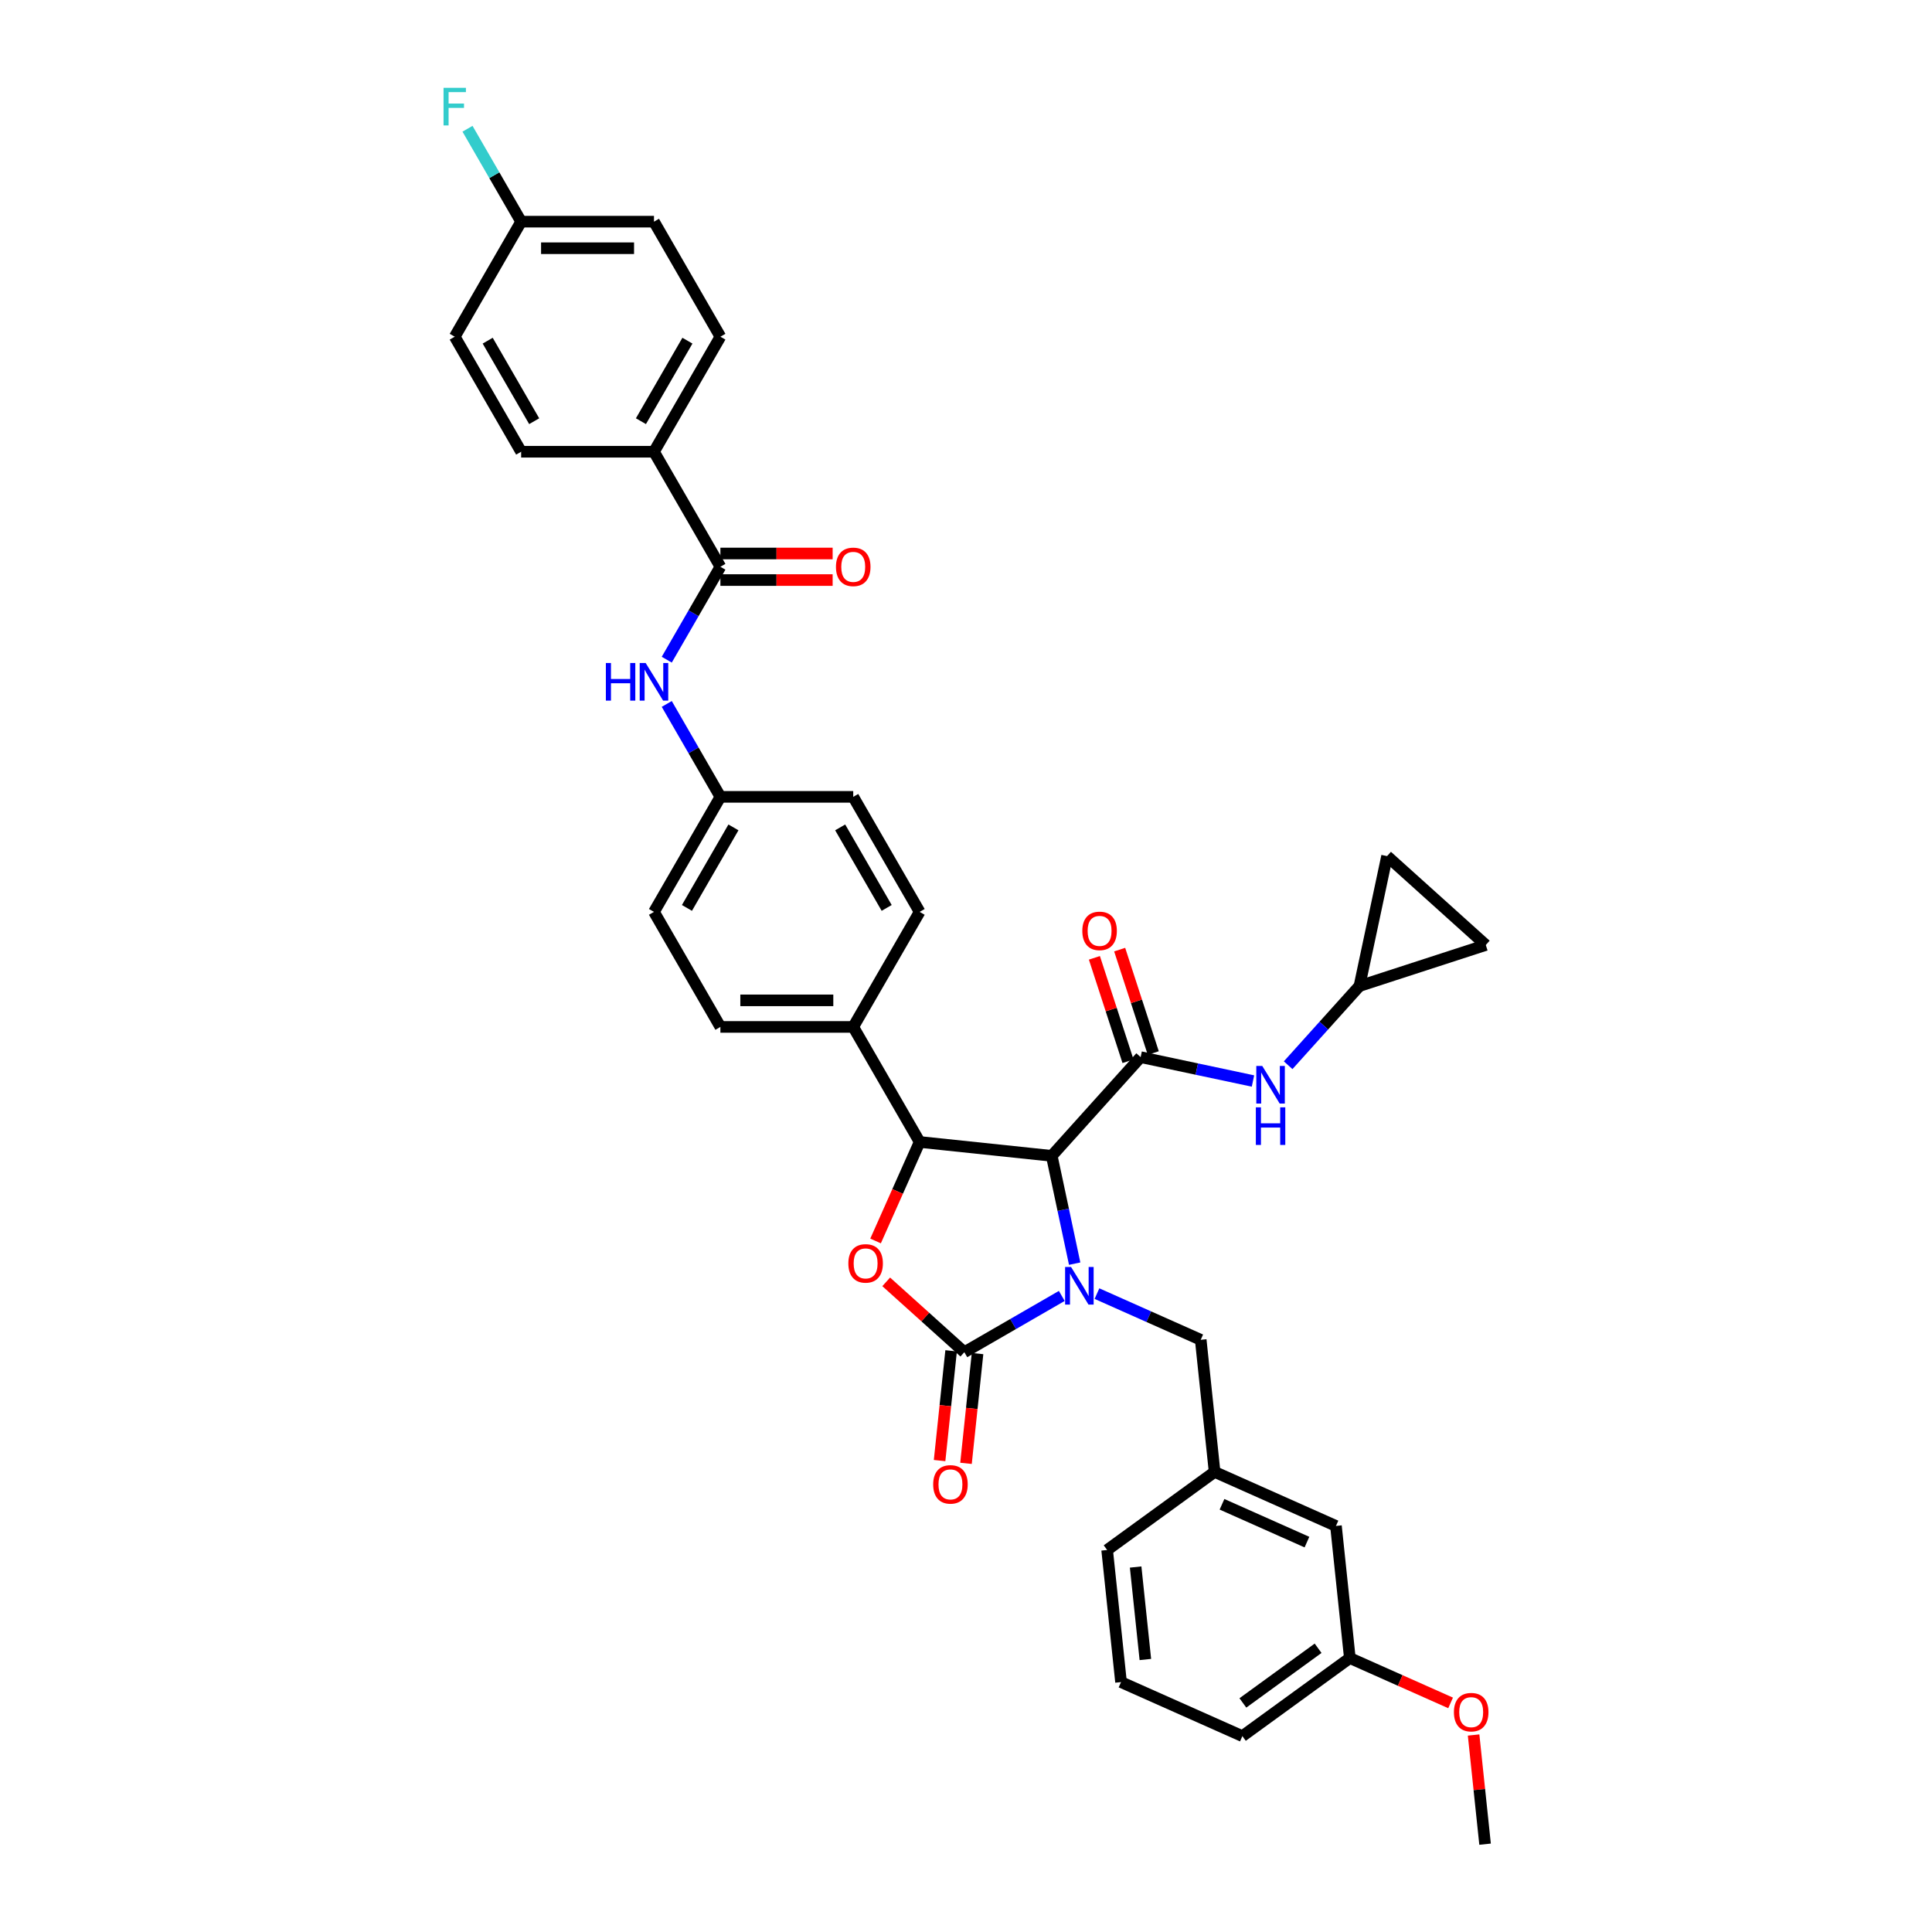 <?xml version='1.0' encoding='iso-8859-1'?>
<svg version='1.1' baseProfile='full'
              xmlns='http://www.w3.org/2000/svg'
                      xmlns:rdkit='http://www.rdkit.org/xml'
                      xmlns:xlink='http://www.w3.org/1999/xlink'
                  xml:space='preserve'
width='1000px' height='1000px' viewBox='0 0 1000 1000'>
<!-- END OF HEADER -->
<rect style='opacity:1.0;fill:#FFFFFF;stroke:none' width='1000' height='1000' x='0' y='0'> </rect>
<path class='bond-0' d='M 703.648,510.371 L 717.943,443.119' style='fill:none;fill-rule:evenodd;stroke:#000000;stroke-width:6px;stroke-linecap:butt;stroke-linejoin:miter;stroke-opacity:1' />
<path class='bond-1' d='M 703.648,510.371 L 769.038,489.125' style='fill:none;fill-rule:evenodd;stroke:#000000;stroke-width:6px;stroke-linecap:butt;stroke-linejoin:miter;stroke-opacity:1' />
<path class='bond-2' d='M 703.648,510.371 L 685.197,530.863' style='fill:none;fill-rule:evenodd;stroke:#000000;stroke-width:6px;stroke-linecap:butt;stroke-linejoin:miter;stroke-opacity:1' />
<path class='bond-2' d='M 685.197,530.863 L 666.746,551.355' style='fill:none;fill-rule:evenodd;stroke:#0000FF;stroke-width:6px;stroke-linecap:butt;stroke-linejoin:miter;stroke-opacity:1' />
<path class='bond-3' d='M 590.391,547.171 L 619.465,553.35' style='fill:none;fill-rule:evenodd;stroke:#000000;stroke-width:6px;stroke-linecap:butt;stroke-linejoin:miter;stroke-opacity:1' />
<path class='bond-3' d='M 619.465,553.35 L 648.54,559.53' style='fill:none;fill-rule:evenodd;stroke:#0000FF;stroke-width:6px;stroke-linecap:butt;stroke-linejoin:miter;stroke-opacity:1' />
<path class='bond-4' d='M 596.93,545.046 L 588.234,518.285' style='fill:none;fill-rule:evenodd;stroke:#000000;stroke-width:6px;stroke-linecap:butt;stroke-linejoin:miter;stroke-opacity:1' />
<path class='bond-4' d='M 588.234,518.285 L 579.539,491.524' style='fill:none;fill-rule:evenodd;stroke:#FF0000;stroke-width:6px;stroke-linecap:butt;stroke-linejoin:miter;stroke-opacity:1' />
<path class='bond-4' d='M 583.852,549.295 L 575.157,522.534' style='fill:none;fill-rule:evenodd;stroke:#000000;stroke-width:6px;stroke-linecap:butt;stroke-linejoin:miter;stroke-opacity:1' />
<path class='bond-4' d='M 575.157,522.534 L 566.461,495.773' style='fill:none;fill-rule:evenodd;stroke:#FF0000;stroke-width:6px;stroke-linecap:butt;stroke-linejoin:miter;stroke-opacity:1' />
<path class='bond-5' d='M 590.391,547.171 L 544.385,598.265' style='fill:none;fill-rule:evenodd;stroke:#000000;stroke-width:6px;stroke-linecap:butt;stroke-linejoin:miter;stroke-opacity:1' />
<path class='bond-6' d='M 717.943,443.119 L 769.038,489.125' style='fill:none;fill-rule:evenodd;stroke:#000000;stroke-width:6px;stroke-linecap:butt;stroke-linejoin:miter;stroke-opacity:1' />
<path class='bond-7' d='M 338.498,233.82 L 372.876,174.276' style='fill:none;fill-rule:evenodd;stroke:#000000;stroke-width:6px;stroke-linecap:butt;stroke-linejoin:miter;stroke-opacity:1' />
<path class='bond-7' d='M 331.746,218.013 L 355.81,176.332' style='fill:none;fill-rule:evenodd;stroke:#000000;stroke-width:6px;stroke-linecap:butt;stroke-linejoin:miter;stroke-opacity:1' />
<path class='bond-8' d='M 338.498,233.82 L 269.744,233.82' style='fill:none;fill-rule:evenodd;stroke:#000000;stroke-width:6px;stroke-linecap:butt;stroke-linejoin:miter;stroke-opacity:1' />
<path class='bond-9' d='M 338.498,233.82 L 372.876,293.363' style='fill:none;fill-rule:evenodd;stroke:#000000;stroke-width:6px;stroke-linecap:butt;stroke-linejoin:miter;stroke-opacity:1' />
<path class='bond-10' d='M 345.112,341.451 L 358.994,317.407' style='fill:none;fill-rule:evenodd;stroke:#0000FF;stroke-width:6px;stroke-linecap:butt;stroke-linejoin:miter;stroke-opacity:1' />
<path class='bond-10' d='M 358.994,317.407 L 372.876,293.363' style='fill:none;fill-rule:evenodd;stroke:#000000;stroke-width:6px;stroke-linecap:butt;stroke-linejoin:miter;stroke-opacity:1' />
<path class='bond-11' d='M 345.112,364.36 L 358.994,388.405' style='fill:none;fill-rule:evenodd;stroke:#0000FF;stroke-width:6px;stroke-linecap:butt;stroke-linejoin:miter;stroke-opacity:1' />
<path class='bond-11' d='M 358.994,388.405 L 372.876,412.449' style='fill:none;fill-rule:evenodd;stroke:#000000;stroke-width:6px;stroke-linecap:butt;stroke-linejoin:miter;stroke-opacity:1' />
<path class='bond-12' d='M 372.876,300.238 L 401.924,300.238' style='fill:none;fill-rule:evenodd;stroke:#000000;stroke-width:6px;stroke-linecap:butt;stroke-linejoin:miter;stroke-opacity:1' />
<path class='bond-12' d='M 401.924,300.238 L 430.973,300.238' style='fill:none;fill-rule:evenodd;stroke:#FF0000;stroke-width:6px;stroke-linecap:butt;stroke-linejoin:miter;stroke-opacity:1' />
<path class='bond-12' d='M 372.876,286.487 L 401.924,286.487' style='fill:none;fill-rule:evenodd;stroke:#000000;stroke-width:6px;stroke-linecap:butt;stroke-linejoin:miter;stroke-opacity:1' />
<path class='bond-12' d='M 401.924,286.487 L 430.973,286.487' style='fill:none;fill-rule:evenodd;stroke:#FF0000;stroke-width:6px;stroke-linecap:butt;stroke-linejoin:miter;stroke-opacity:1' />
<path class='bond-13' d='M 372.876,174.276 L 338.498,114.733' style='fill:none;fill-rule:evenodd;stroke:#000000;stroke-width:6px;stroke-linecap:butt;stroke-linejoin:miter;stroke-opacity:1' />
<path class='bond-14' d='M 698.674,858.203 L 643.051,898.616' style='fill:none;fill-rule:evenodd;stroke:#000000;stroke-width:6px;stroke-linecap:butt;stroke-linejoin:miter;stroke-opacity:1' />
<path class='bond-14' d='M 682.248,853.14 L 643.312,881.429' style='fill:none;fill-rule:evenodd;stroke:#000000;stroke-width:6px;stroke-linecap:butt;stroke-linejoin:miter;stroke-opacity:1' />
<path class='bond-15' d='M 698.674,858.203 L 691.487,789.825' style='fill:none;fill-rule:evenodd;stroke:#000000;stroke-width:6px;stroke-linecap:butt;stroke-linejoin:miter;stroke-opacity:1' />
<path class='bond-16' d='M 698.674,858.203 L 724.751,869.813' style='fill:none;fill-rule:evenodd;stroke:#000000;stroke-width:6px;stroke-linecap:butt;stroke-linejoin:miter;stroke-opacity:1' />
<path class='bond-16' d='M 724.751,869.813 L 750.828,881.423' style='fill:none;fill-rule:evenodd;stroke:#FF0000;stroke-width:6px;stroke-linecap:butt;stroke-linejoin:miter;stroke-opacity:1' />
<path class='bond-17' d='M 549.577,670.773 L 524.357,685.334' style='fill:none;fill-rule:evenodd;stroke:#0000FF;stroke-width:6px;stroke-linecap:butt;stroke-linejoin:miter;stroke-opacity:1' />
<path class='bond-17' d='M 524.357,685.334 L 499.137,699.894' style='fill:none;fill-rule:evenodd;stroke:#000000;stroke-width:6px;stroke-linecap:butt;stroke-linejoin:miter;stroke-opacity:1' />
<path class='bond-18' d='M 556.245,654.063 L 550.315,626.164' style='fill:none;fill-rule:evenodd;stroke:#0000FF;stroke-width:6px;stroke-linecap:butt;stroke-linejoin:miter;stroke-opacity:1' />
<path class='bond-18' d='M 550.315,626.164 L 544.385,598.265' style='fill:none;fill-rule:evenodd;stroke:#000000;stroke-width:6px;stroke-linecap:butt;stroke-linejoin:miter;stroke-opacity:1' />
<path class='bond-19' d='M 567.783,669.57 L 594.637,681.526' style='fill:none;fill-rule:evenodd;stroke:#0000FF;stroke-width:6px;stroke-linecap:butt;stroke-linejoin:miter;stroke-opacity:1' />
<path class='bond-19' d='M 594.637,681.526 L 621.49,693.482' style='fill:none;fill-rule:evenodd;stroke:#000000;stroke-width:6px;stroke-linecap:butt;stroke-linejoin:miter;stroke-opacity:1' />
<path class='bond-20' d='M 643.051,898.616 L 580.24,870.651' style='fill:none;fill-rule:evenodd;stroke:#000000;stroke-width:6px;stroke-linecap:butt;stroke-linejoin:miter;stroke-opacity:1' />
<path class='bond-21' d='M 580.24,870.651 L 573.053,802.273' style='fill:none;fill-rule:evenodd;stroke:#000000;stroke-width:6px;stroke-linecap:butt;stroke-linejoin:miter;stroke-opacity:1' />
<path class='bond-21' d='M 592.838,858.957 L 587.807,811.092' style='fill:none;fill-rule:evenodd;stroke:#000000;stroke-width:6px;stroke-linecap:butt;stroke-linejoin:miter;stroke-opacity:1' />
<path class='bond-22' d='M 499.137,699.894 L 478.918,681.689' style='fill:none;fill-rule:evenodd;stroke:#000000;stroke-width:6px;stroke-linecap:butt;stroke-linejoin:miter;stroke-opacity:1' />
<path class='bond-22' d='M 478.918,681.689 L 458.699,663.484' style='fill:none;fill-rule:evenodd;stroke:#FF0000;stroke-width:6px;stroke-linecap:butt;stroke-linejoin:miter;stroke-opacity:1' />
<path class='bond-23' d='M 492.299,699.176 L 489.313,727.582' style='fill:none;fill-rule:evenodd;stroke:#000000;stroke-width:6px;stroke-linecap:butt;stroke-linejoin:miter;stroke-opacity:1' />
<path class='bond-23' d='M 489.313,727.582 L 486.328,755.989' style='fill:none;fill-rule:evenodd;stroke:#FF0000;stroke-width:6px;stroke-linecap:butt;stroke-linejoin:miter;stroke-opacity:1' />
<path class='bond-23' d='M 505.975,700.613 L 502.989,729.02' style='fill:none;fill-rule:evenodd;stroke:#000000;stroke-width:6px;stroke-linecap:butt;stroke-linejoin:miter;stroke-opacity:1' />
<path class='bond-23' d='M 502.989,729.02 L 500.003,757.426' style='fill:none;fill-rule:evenodd;stroke:#FF0000;stroke-width:6px;stroke-linecap:butt;stroke-linejoin:miter;stroke-opacity:1' />
<path class='bond-24' d='M 544.385,598.265 L 476.007,591.078' style='fill:none;fill-rule:evenodd;stroke:#000000;stroke-width:6px;stroke-linecap:butt;stroke-linejoin:miter;stroke-opacity:1' />
<path class='bond-25' d='M 476.007,591.078 L 464.599,616.701' style='fill:none;fill-rule:evenodd;stroke:#000000;stroke-width:6px;stroke-linecap:butt;stroke-linejoin:miter;stroke-opacity:1' />
<path class='bond-25' d='M 464.599,616.701 L 453.191,642.324' style='fill:none;fill-rule:evenodd;stroke:#FF0000;stroke-width:6px;stroke-linecap:butt;stroke-linejoin:miter;stroke-opacity:1' />
<path class='bond-26' d='M 476.007,591.078 L 441.63,531.535' style='fill:none;fill-rule:evenodd;stroke:#000000;stroke-width:6px;stroke-linecap:butt;stroke-linejoin:miter;stroke-opacity:1' />
<path class='bond-27' d='M 372.876,412.449 L 338.498,471.992' style='fill:none;fill-rule:evenodd;stroke:#000000;stroke-width:6px;stroke-linecap:butt;stroke-linejoin:miter;stroke-opacity:1' />
<path class='bond-27' d='M 379.628,428.256 L 355.563,469.936' style='fill:none;fill-rule:evenodd;stroke:#000000;stroke-width:6px;stroke-linecap:butt;stroke-linejoin:miter;stroke-opacity:1' />
<path class='bond-28' d='M 372.876,412.449 L 441.63,412.449' style='fill:none;fill-rule:evenodd;stroke:#000000;stroke-width:6px;stroke-linecap:butt;stroke-linejoin:miter;stroke-opacity:1' />
<path class='bond-29' d='M 338.498,471.992 L 372.875,531.535' style='fill:none;fill-rule:evenodd;stroke:#000000;stroke-width:6px;stroke-linecap:butt;stroke-linejoin:miter;stroke-opacity:1' />
<path class='bond-30' d='M 441.63,412.449 L 476.007,471.992' style='fill:none;fill-rule:evenodd;stroke:#000000;stroke-width:6px;stroke-linecap:butt;stroke-linejoin:miter;stroke-opacity:1' />
<path class='bond-30' d='M 434.878,428.256 L 458.942,469.936' style='fill:none;fill-rule:evenodd;stroke:#000000;stroke-width:6px;stroke-linecap:butt;stroke-linejoin:miter;stroke-opacity:1' />
<path class='bond-31' d='M 441.63,531.535 L 476.007,471.992' style='fill:none;fill-rule:evenodd;stroke:#000000;stroke-width:6px;stroke-linecap:butt;stroke-linejoin:miter;stroke-opacity:1' />
<path class='bond-32' d='M 441.63,531.535 L 372.875,531.535' style='fill:none;fill-rule:evenodd;stroke:#000000;stroke-width:6px;stroke-linecap:butt;stroke-linejoin:miter;stroke-opacity:1' />
<path class='bond-32' d='M 431.317,517.784 L 383.189,517.784' style='fill:none;fill-rule:evenodd;stroke:#000000;stroke-width:6px;stroke-linecap:butt;stroke-linejoin:miter;stroke-opacity:1' />
<path class='bond-33' d='M 573.053,802.273 L 628.677,761.86' style='fill:none;fill-rule:evenodd;stroke:#000000;stroke-width:6px;stroke-linecap:butt;stroke-linejoin:miter;stroke-opacity:1' />
<path class='bond-34' d='M 628.677,761.86 L 691.487,789.825' style='fill:none;fill-rule:evenodd;stroke:#000000;stroke-width:6px;stroke-linecap:butt;stroke-linejoin:miter;stroke-opacity:1' />
<path class='bond-34' d='M 632.506,778.617 L 676.473,798.192' style='fill:none;fill-rule:evenodd;stroke:#000000;stroke-width:6px;stroke-linecap:butt;stroke-linejoin:miter;stroke-opacity:1' />
<path class='bond-35' d='M 628.677,761.86 L 621.49,693.482' style='fill:none;fill-rule:evenodd;stroke:#000000;stroke-width:6px;stroke-linecap:butt;stroke-linejoin:miter;stroke-opacity:1' />
<path class='bond-36' d='M 762.732,898.035 L 765.702,926.29' style='fill:none;fill-rule:evenodd;stroke:#FF0000;stroke-width:6px;stroke-linecap:butt;stroke-linejoin:miter;stroke-opacity:1' />
<path class='bond-36' d='M 765.702,926.29 L 768.671,954.545' style='fill:none;fill-rule:evenodd;stroke:#000000;stroke-width:6px;stroke-linecap:butt;stroke-linejoin:miter;stroke-opacity:1' />
<path class='bond-37' d='M 269.744,233.82 L 235.367,174.276' style='fill:none;fill-rule:evenodd;stroke:#000000;stroke-width:6px;stroke-linecap:butt;stroke-linejoin:miter;stroke-opacity:1' />
<path class='bond-37' d='M 276.496,218.013 L 252.432,176.332' style='fill:none;fill-rule:evenodd;stroke:#000000;stroke-width:6px;stroke-linecap:butt;stroke-linejoin:miter;stroke-opacity:1' />
<path class='bond-38' d='M 269.744,114.733 L 235.367,174.276' style='fill:none;fill-rule:evenodd;stroke:#000000;stroke-width:6px;stroke-linecap:butt;stroke-linejoin:miter;stroke-opacity:1' />
<path class='bond-39' d='M 269.744,114.733 L 255.862,90.689' style='fill:none;fill-rule:evenodd;stroke:#000000;stroke-width:6px;stroke-linecap:butt;stroke-linejoin:miter;stroke-opacity:1' />
<path class='bond-39' d='M 255.862,90.689 L 241.98,66.645' style='fill:none;fill-rule:evenodd;stroke:#33CCCC;stroke-width:6px;stroke-linecap:butt;stroke-linejoin:miter;stroke-opacity:1' />
<path class='bond-40' d='M 269.744,114.733 L 338.498,114.733' style='fill:none;fill-rule:evenodd;stroke:#000000;stroke-width:6px;stroke-linecap:butt;stroke-linejoin:miter;stroke-opacity:1' />
<path class='bond-40' d='M 280.057,128.484 L 328.185,128.484' style='fill:none;fill-rule:evenodd;stroke:#000000;stroke-width:6px;stroke-linecap:butt;stroke-linejoin:miter;stroke-opacity:1' />
<path  class='atom-2' d='M 653.339 551.73
L 659.719 562.043
Q 660.352 563.06, 661.369 564.903
Q 662.387 566.746, 662.442 566.856
L 662.442 551.73
L 665.027 551.73
L 665.027 571.201
L 662.359 571.201
L 655.511 559.925
Q 654.714 558.605, 653.861 557.093
Q 653.036 555.58, 652.789 555.112
L 652.789 571.201
L 650.259 571.201
L 650.259 551.73
L 653.339 551.73
' fill='#0000FF'/>
<path  class='atom-2' d='M 650.025 573.148
L 652.665 573.148
L 652.665 581.426
L 662.621 581.426
L 662.621 573.148
L 665.261 573.148
L 665.261 592.619
L 662.621 592.619
L 662.621 583.626
L 652.665 583.626
L 652.665 592.619
L 650.025 592.619
L 650.025 573.148
' fill='#0000FF'/>
<path  class='atom-3' d='M 560.206 481.836
Q 560.206 477.161, 562.517 474.548
Q 564.827 471.935, 569.144 471.935
Q 573.462 471.935, 575.772 474.548
Q 578.083 477.161, 578.083 481.836
Q 578.083 486.566, 575.745 489.262
Q 573.407 491.929, 569.144 491.929
Q 564.854 491.929, 562.517 489.262
Q 560.206 486.594, 560.206 481.836
M 569.144 489.729
Q 572.115 489.729, 573.71 487.749
Q 575.332 485.741, 575.332 481.836
Q 575.332 478.013, 573.71 476.088
Q 572.115 474.136, 569.144 474.136
Q 566.174 474.136, 564.552 476.061
Q 562.957 477.986, 562.957 481.836
Q 562.957 485.769, 564.552 487.749
Q 566.174 489.729, 569.144 489.729
' fill='#FF0000'/>
<path  class='atom-6' d='M 313.595 343.17
L 316.236 343.17
L 316.236 351.448
L 326.191 351.448
L 326.191 343.17
L 328.831 343.17
L 328.831 362.641
L 326.191 362.641
L 326.191 353.648
L 316.236 353.648
L 316.236 362.641
L 313.595 362.641
L 313.595 343.17
' fill='#0000FF'/>
<path  class='atom-6' d='M 334.194 343.17
L 340.575 353.483
Q 341.207 354.501, 342.225 356.343
Q 343.242 358.186, 343.297 358.296
L 343.297 343.17
L 345.882 343.17
L 345.882 362.641
L 343.215 362.641
L 336.367 351.366
Q 335.569 350.046, 334.717 348.533
Q 333.892 347.02, 333.644 346.553
L 333.644 362.641
L 331.114 362.641
L 331.114 343.17
L 334.194 343.17
' fill='#0000FF'/>
<path  class='atom-8' d='M 432.692 293.418
Q 432.692 288.742, 435.002 286.13
Q 437.312 283.517, 441.63 283.517
Q 445.948 283.517, 448.258 286.13
Q 450.568 288.742, 450.568 293.418
Q 450.568 298.148, 448.23 300.843
Q 445.893 303.511, 441.63 303.511
Q 437.34 303.511, 435.002 300.843
Q 432.692 298.175, 432.692 293.418
M 441.63 301.311
Q 444.6 301.311, 446.195 299.331
Q 447.818 297.323, 447.818 293.418
Q 447.818 289.595, 446.195 287.67
Q 444.6 285.717, 441.63 285.717
Q 438.66 285.717, 437.037 287.642
Q 435.442 289.567, 435.442 293.418
Q 435.442 297.35, 437.037 299.331
Q 438.66 301.311, 441.63 301.311
' fill='#FF0000'/>
<path  class='atom-11' d='M 554.376 655.781
L 560.756 666.095
Q 561.389 667.112, 562.406 668.955
Q 563.424 670.797, 563.479 670.907
L 563.479 655.781
L 566.064 655.781
L 566.064 675.253
L 563.396 675.253
L 556.548 663.977
Q 555.751 662.657, 554.898 661.144
Q 554.073 659.632, 553.826 659.164
L 553.826 675.253
L 551.296 675.253
L 551.296 655.781
L 554.376 655.781
' fill='#0000FF'/>
<path  class='atom-17' d='M 439.104 653.944
Q 439.104 649.268, 441.414 646.656
Q 443.724 644.043, 448.042 644.043
Q 452.36 644.043, 454.67 646.656
Q 456.98 649.268, 456.98 653.944
Q 456.98 658.674, 454.643 661.369
Q 452.305 664.037, 448.042 664.037
Q 443.752 664.037, 441.414 661.369
Q 439.104 658.701, 439.104 653.944
M 448.042 661.837
Q 451.012 661.837, 452.608 659.856
Q 454.23 657.849, 454.23 653.944
Q 454.23 650.121, 452.608 648.196
Q 451.012 646.243, 448.042 646.243
Q 445.072 646.243, 443.449 648.168
Q 441.854 650.093, 441.854 653.944
Q 441.854 657.876, 443.449 659.856
Q 445.072 661.837, 448.042 661.837
' fill='#FF0000'/>
<path  class='atom-18' d='M 483.012 768.327
Q 483.012 763.652, 485.322 761.039
Q 487.632 758.426, 491.95 758.426
Q 496.268 758.426, 498.578 761.039
Q 500.888 763.652, 500.888 768.327
Q 500.888 773.057, 498.55 775.753
Q 496.213 778.42, 491.95 778.42
Q 487.66 778.42, 485.322 775.753
Q 483.012 773.085, 483.012 768.327
M 491.95 776.22
Q 494.92 776.22, 496.515 774.24
Q 498.138 772.232, 498.138 768.327
Q 498.138 764.504, 496.515 762.579
Q 494.92 760.627, 491.95 760.627
Q 488.98 760.627, 487.357 762.552
Q 485.762 764.477, 485.762 768.327
Q 485.762 772.26, 487.357 774.24
Q 488.98 776.22, 491.95 776.22
' fill='#FF0000'/>
<path  class='atom-29' d='M 752.546 886.223
Q 752.546 881.547, 754.857 878.935
Q 757.167 876.322, 761.484 876.322
Q 765.802 876.322, 768.112 878.935
Q 770.423 881.547, 770.423 886.223
Q 770.423 890.953, 768.085 893.648
Q 765.747 896.316, 761.484 896.316
Q 757.194 896.316, 754.857 893.648
Q 752.546 890.98, 752.546 886.223
M 761.484 894.116
Q 764.455 894.116, 766.05 892.136
Q 767.672 890.128, 767.672 886.223
Q 767.672 882.4, 766.05 880.475
Q 764.455 878.522, 761.484 878.522
Q 758.514 878.522, 756.892 880.447
Q 755.297 882.372, 755.297 886.223
Q 755.297 890.155, 756.892 892.136
Q 758.514 894.116, 761.484 894.116
' fill='#FF0000'/>
<path  class='atom-35' d='M 229.577 45.455
L 241.156 45.455
L 241.156 47.682
L 232.19 47.682
L 232.19 53.595
L 240.166 53.595
L 240.166 55.85
L 232.19 55.85
L 232.19 64.926
L 229.577 64.926
L 229.577 45.455
' fill='#33CCCC'/>
</svg>
